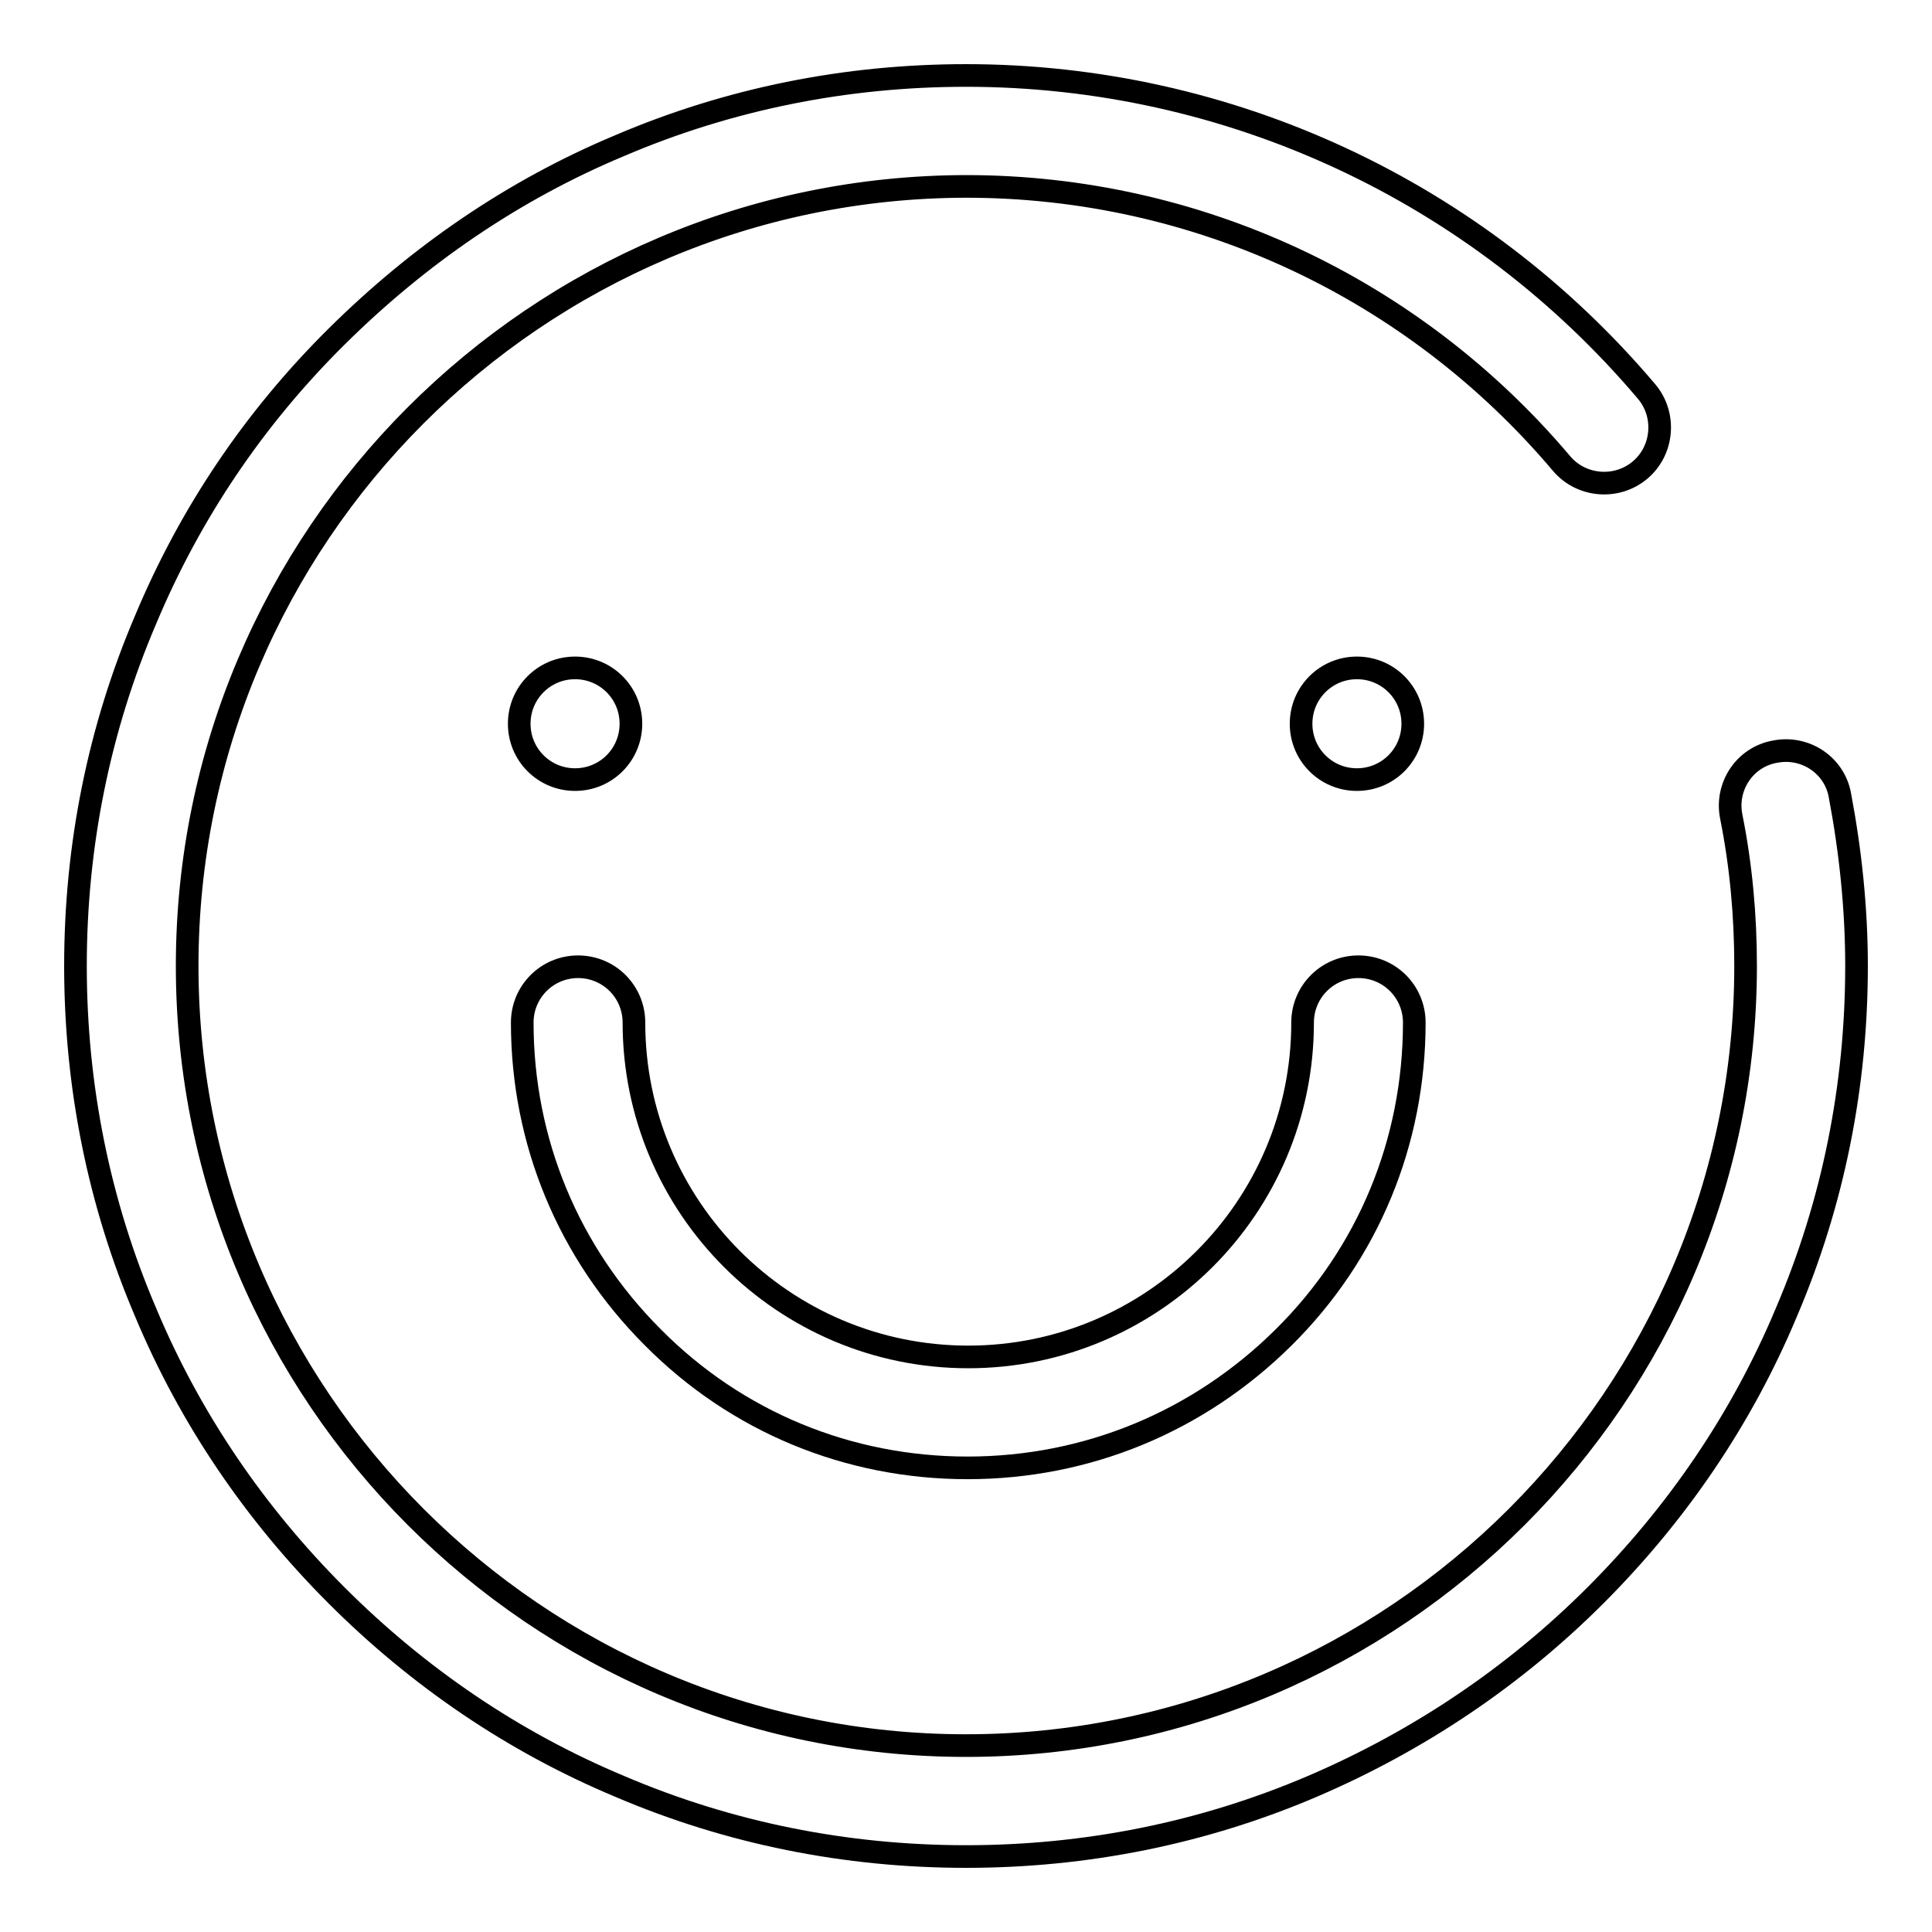 <?xml version="1.0" encoding="utf-8"?>
<!-- Svg Vector Icons : http://www.onlinewebfonts.com/icon -->
<!DOCTYPE svg PUBLIC "-//W3C//DTD SVG 1.1//EN" "http://www.w3.org/Graphics/SVG/1.1/DTD/svg11.dtd">
<svg version="1.1" xmlns="http://www.w3.org/2000/svg" xmlns:xlink="http://www.w3.org/1999/xlink" x="0px" y="0px" viewBox="0 0 256 256" enable-background="new 0 0 256 256" xml:space="preserve">
<g> <path stroke-width="3" fill-opacity="0" stroke="#000000"  d="M68.8,95.9c0,4.1,3.3,7.4,7.4,7.4c4.1,0,7.4-3.3,7.4-7.4c0-4.1-3.3-7.4-7.4-7.4 C72.1,88.5,68.8,91.8,68.8,95.9z"/> <path stroke-width="3" fill-opacity="0" stroke="#000000"  d="M172.4,95.9c0,4.1,3.3,7.4,7.4,7.4s7.4-3.3,7.4-7.4c0-4.1-3.3-7.4-7.4-7.4S172.4,91.8,172.4,95.9z"/> <path stroke-width="3" fill-opacity="0" stroke="#000000"  d="M128.2,194.5c-15.8,0-30.6-6.1-41.7-17.3c-11.2-11.2-17.3-26-17.3-41.7c0-4.1,3.3-7.4,7.4-7.4 s7.4,3.3,7.4,7.4c0,24.4,19.8,44.3,44.3,44.3c24.4,0,44.3-19.8,44.3-44.3c0-4.1,3.3-7.4,7.4-7.4s7.4,3.3,7.4,7.4 c0,15.8-6.1,30.6-17.3,41.7C158.8,188.4,144,194.5,128.2,194.5z"/> <path stroke-width="3" fill-opacity="0" stroke="#000000"  d="M128,246c-15.9,0-31.4-3.1-45.9-9.3c-14.1-5.9-26.7-14.5-37.5-25.3S25.2,188,19.3,173.9 c-6.2-14.5-9.3-30-9.3-45.9c0-15.9,3.1-31.4,9.3-45.9C25.2,68,33.7,55.4,44.6,44.6S68,25.2,82.1,19.3c14.5-6.2,30-9.3,45.9-9.3 c34.8,0,67.7,15.3,90.2,41.9c2.6,3.1,2.2,7.8-0.9,10.4s-7.8,2.2-10.4-0.9c-19.7-23.3-48.4-36.7-78.9-36.7 C71.1,24.8,24.8,71.1,24.8,128S71.1,231.3,128,231.3S231.3,184.9,231.3,128c0-6.7-0.6-13.3-1.9-19.8c-0.8-4,1.8-7.9,5.8-8.6 c4-0.8,7.9,1.8,8.6,5.8c1.4,7.4,2.2,15,2.2,22.6c0,15.9-3.1,31.4-9.3,45.9c-5.9,14.1-14.5,26.7-25.3,37.5s-23.5,19.3-37.5,25.3 C159.4,242.9,143.9,246,128,246z"/></g>
</svg>
